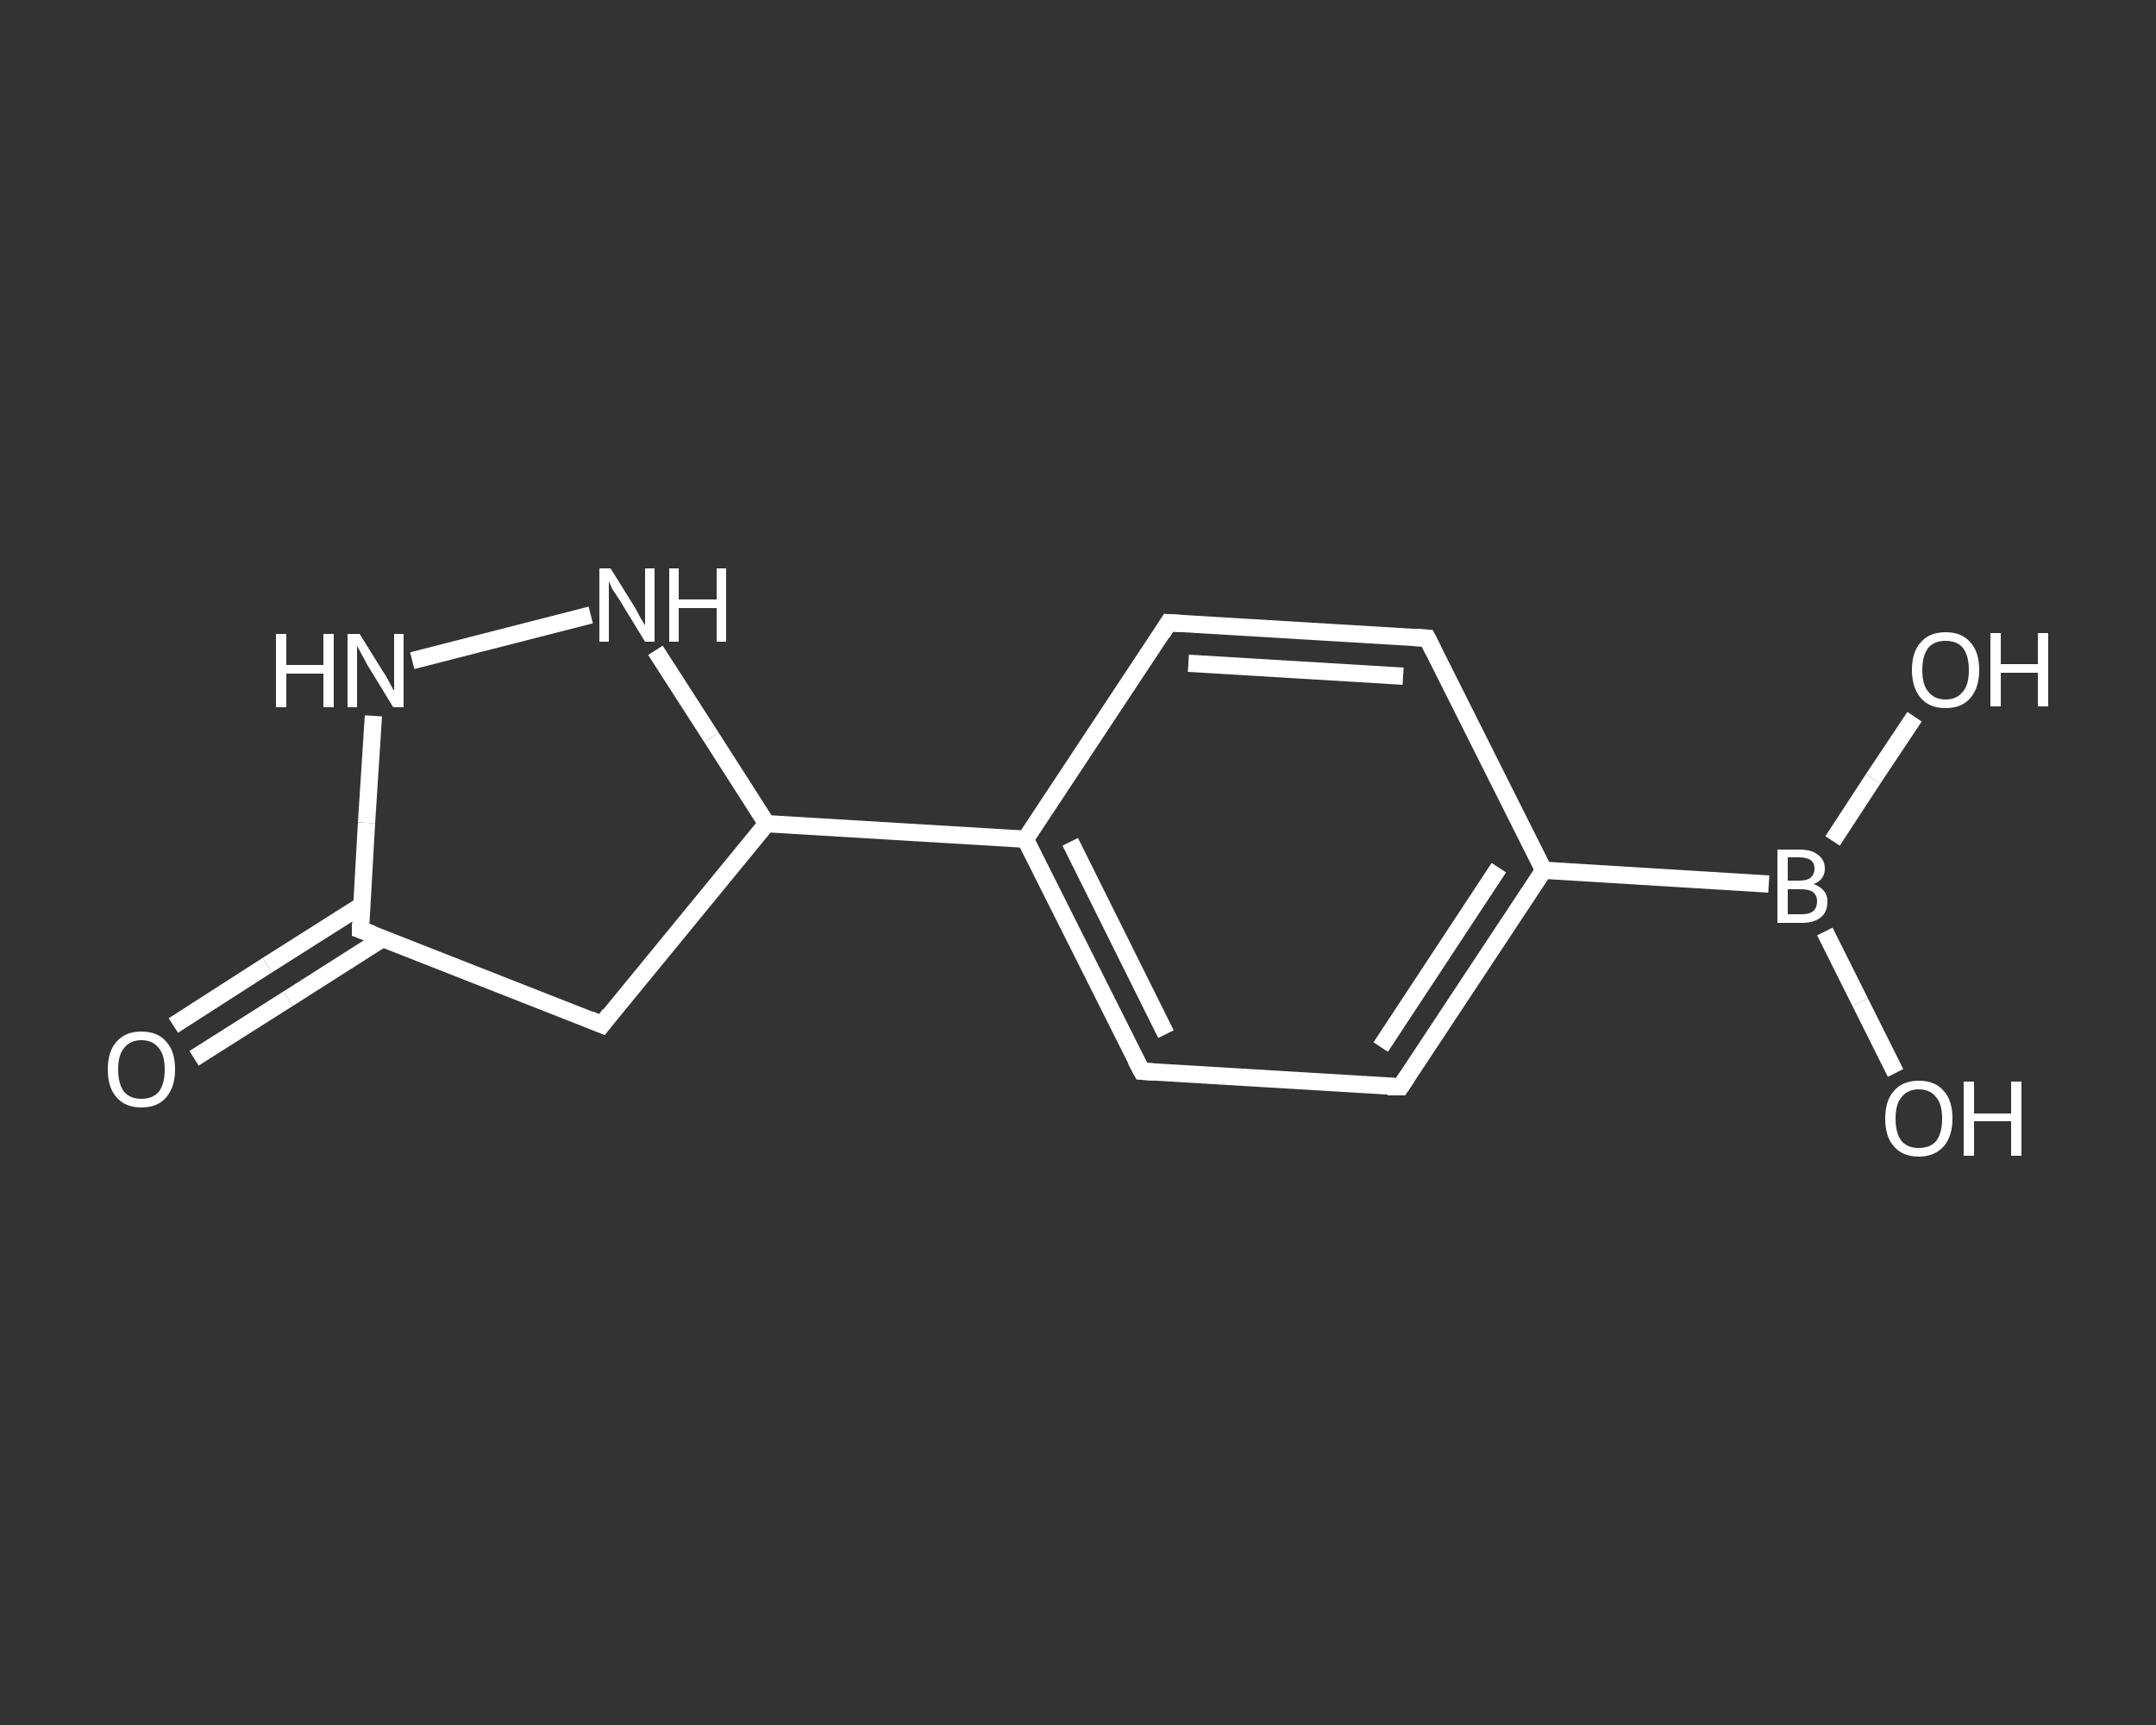 <?xml version='1.0' encoding='iso-8859-1'?>
<svg version='1.1' baseProfile='full'
              xmlns='http://www.w3.org/2000/svg'
                      xmlns:rdkit='http://www.rdkit.org/xml'
                      xmlns:xlink='http://www.w3.org/1999/xlink'
                  xml:space='preserve'
width='250px' height='200px' viewBox='0 0 250 200'>
<rect x="0" y="0" width="250" height="200" fill="#333333" stroke="none"/>
<!-- END OF HEADER -->
<rect style='opacity:1.0;fill:transparent;stroke:none' width='250.0' height='200.0' x='0.0' y='0.0'> </rect>
<path class='bond-0 atom-0 atom-1' d='M 20.1,118.9 L 31.0,111.9' style='fill:none;fill-rule:evenodd;stroke:#FFFFFF;stroke-width:2.0px;stroke-linecap:butt;stroke-linejoin:miter;stroke-opacity:1' />
<path class='bond-0 atom-0 atom-1' d='M 31.0,111.9 L 41.9,105.0' style='fill:none;fill-rule:evenodd;stroke:#FFFFFF;stroke-width:2.0px;stroke-linecap:butt;stroke-linejoin:miter;stroke-opacity:1' />
<path class='bond-0 atom-0 atom-1' d='M 22.5,122.7 L 33.4,115.8' style='fill:none;fill-rule:evenodd;stroke:#FFFFFF;stroke-width:2.0px;stroke-linecap:butt;stroke-linejoin:miter;stroke-opacity:1' />
<path class='bond-0 atom-0 atom-1' d='M 33.4,115.8 L 44.4,108.8' style='fill:none;fill-rule:evenodd;stroke:#FFFFFF;stroke-width:2.0px;stroke-linecap:butt;stroke-linejoin:miter;stroke-opacity:1' />
<path class='bond-1 atom-1 atom-2' d='M 41.8,107.8 L 69.8,118.8' style='fill:none;fill-rule:evenodd;stroke:#FFFFFF;stroke-width:2.0px;stroke-linecap:butt;stroke-linejoin:miter;stroke-opacity:1' />
<path class='bond-2 atom-2 atom-3' d='M 69.8,118.8 L 88.9,95.5' style='fill:none;fill-rule:evenodd;stroke:#FFFFFF;stroke-width:2.0px;stroke-linecap:butt;stroke-linejoin:miter;stroke-opacity:1' />
<path class='bond-3 atom-3 atom-4' d='M 88.9,95.5 L 118.9,97.3' style='fill:none;fill-rule:evenodd;stroke:#FFFFFF;stroke-width:2.0px;stroke-linecap:butt;stroke-linejoin:miter;stroke-opacity:1' />
<path class='bond-4 atom-4 atom-5' d='M 118.9,97.3 L 132.4,124.2' style='fill:none;fill-rule:evenodd;stroke:#FFFFFF;stroke-width:2.0px;stroke-linecap:butt;stroke-linejoin:miter;stroke-opacity:1' />
<path class='bond-4 atom-4 atom-5' d='M 124.1,97.6 L 135.2,119.9' style='fill:none;fill-rule:evenodd;stroke:#FFFFFF;stroke-width:2.0px;stroke-linecap:butt;stroke-linejoin:miter;stroke-opacity:1' />
<path class='bond-5 atom-5 atom-6' d='M 132.4,124.2 L 162.4,126.0' style='fill:none;fill-rule:evenodd;stroke:#FFFFFF;stroke-width:2.0px;stroke-linecap:butt;stroke-linejoin:miter;stroke-opacity:1' />
<path class='bond-6 atom-6 atom-7' d='M 162.4,126.0 L 179.0,100.9' style='fill:none;fill-rule:evenodd;stroke:#FFFFFF;stroke-width:2.0px;stroke-linecap:butt;stroke-linejoin:miter;stroke-opacity:1' />
<path class='bond-6 atom-6 atom-7' d='M 160.1,121.4 L 173.8,100.6' style='fill:none;fill-rule:evenodd;stroke:#FFFFFF;stroke-width:2.0px;stroke-linecap:butt;stroke-linejoin:miter;stroke-opacity:1' />
<path class='bond-7 atom-7 atom-8' d='M 179.0,100.9 L 205.1,102.5' style='fill:none;fill-rule:evenodd;stroke:#FFFFFF;stroke-width:2.0px;stroke-linecap:butt;stroke-linejoin:miter;stroke-opacity:1' />
<path class='bond-8 atom-8 atom-9' d='M 211.6,108.0 L 215.7,116.2' style='fill:none;fill-rule:evenodd;stroke:#FFFFFF;stroke-width:2.0px;stroke-linecap:butt;stroke-linejoin:miter;stroke-opacity:1' />
<path class='bond-8 atom-8 atom-9' d='M 215.7,116.2 L 219.8,124.4' style='fill:none;fill-rule:evenodd;stroke:#FFFFFF;stroke-width:2.0px;stroke-linecap:butt;stroke-linejoin:miter;stroke-opacity:1' />
<path class='bond-9 atom-8 atom-10' d='M 212.5,97.5 L 217.2,90.3' style='fill:none;fill-rule:evenodd;stroke:#FFFFFF;stroke-width:2.0px;stroke-linecap:butt;stroke-linejoin:miter;stroke-opacity:1' />
<path class='bond-9 atom-8 atom-10' d='M 217.2,90.3 L 222.0,83.1' style='fill:none;fill-rule:evenodd;stroke:#FFFFFF;stroke-width:2.0px;stroke-linecap:butt;stroke-linejoin:miter;stroke-opacity:1' />
<path class='bond-10 atom-7 atom-11' d='M 179.0,100.9 L 165.5,74.0' style='fill:none;fill-rule:evenodd;stroke:#FFFFFF;stroke-width:2.0px;stroke-linecap:butt;stroke-linejoin:miter;stroke-opacity:1' />
<path class='bond-11 atom-11 atom-12' d='M 165.5,74.0 L 135.5,72.2' style='fill:none;fill-rule:evenodd;stroke:#FFFFFF;stroke-width:2.0px;stroke-linecap:butt;stroke-linejoin:miter;stroke-opacity:1' />
<path class='bond-11 atom-11 atom-12' d='M 162.7,78.4 L 137.8,76.9' style='fill:none;fill-rule:evenodd;stroke:#FFFFFF;stroke-width:2.0px;stroke-linecap:butt;stroke-linejoin:miter;stroke-opacity:1' />
<path class='bond-12 atom-3 atom-13' d='M 88.9,95.5 L 82.5,85.5' style='fill:none;fill-rule:evenodd;stroke:#FFFFFF;stroke-width:2.0px;stroke-linecap:butt;stroke-linejoin:miter;stroke-opacity:1' />
<path class='bond-12 atom-3 atom-13' d='M 82.5,85.5 L 76.0,75.4' style='fill:none;fill-rule:evenodd;stroke:#FFFFFF;stroke-width:2.0px;stroke-linecap:butt;stroke-linejoin:miter;stroke-opacity:1' />
<path class='bond-13 atom-13 atom-14' d='M 68.5,71.3 L 47.8,76.6' style='fill:none;fill-rule:evenodd;stroke:#FFFFFF;stroke-width:2.0px;stroke-linecap:butt;stroke-linejoin:miter;stroke-opacity:1' />
<path class='bond-14 atom-14 atom-1' d='M 43.3,83.0 L 42.5,95.4' style='fill:none;fill-rule:evenodd;stroke:#FFFFFF;stroke-width:2.0px;stroke-linecap:butt;stroke-linejoin:miter;stroke-opacity:1' />
<path class='bond-14 atom-14 atom-1' d='M 42.5,95.4 L 41.8,107.8' style='fill:none;fill-rule:evenodd;stroke:#FFFFFF;stroke-width:2.0px;stroke-linecap:butt;stroke-linejoin:miter;stroke-opacity:1' />
<path class='bond-15 atom-12 atom-4' d='M 135.5,72.2 L 118.9,97.3' style='fill:none;fill-rule:evenodd;stroke:#FFFFFF;stroke-width:2.0px;stroke-linecap:butt;stroke-linejoin:miter;stroke-opacity:1' />
<path d='M 43.2,108.3 L 41.8,107.8 L 41.8,107.1' style='fill:none;stroke:#FFFFFF;stroke-width:2.0px;stroke-linecap:butt;stroke-linejoin:miter;stroke-opacity:1;' />
<path d='M 68.4,118.2 L 69.8,118.8 L 70.7,117.6' style='fill:none;stroke:#FFFFFF;stroke-width:2.0px;stroke-linecap:butt;stroke-linejoin:miter;stroke-opacity:1;' />
<path d='M 131.7,122.9 L 132.4,124.2 L 133.9,124.3' style='fill:none;stroke:#FFFFFF;stroke-width:2.0px;stroke-linecap:butt;stroke-linejoin:miter;stroke-opacity:1;' />
<path d='M 160.9,126.0 L 162.4,126.0 L 163.2,124.8' style='fill:none;stroke:#FFFFFF;stroke-width:2.0px;stroke-linecap:butt;stroke-linejoin:miter;stroke-opacity:1;' />
<path d='M 166.2,75.4 L 165.5,74.0 L 164.0,73.9' style='fill:none;stroke:#FFFFFF;stroke-width:2.0px;stroke-linecap:butt;stroke-linejoin:miter;stroke-opacity:1;' />
<path d='M 137.0,72.3 L 135.5,72.2 L 134.7,73.5' style='fill:none;stroke:#FFFFFF;stroke-width:2.0px;stroke-linecap:butt;stroke-linejoin:miter;stroke-opacity:1;' />
<path class='atom-0' d='M 12.5 124.0
Q 12.5 121.9, 13.5 120.8
Q 14.5 119.6, 16.4 119.6
Q 18.3 119.6, 19.3 120.8
Q 20.3 121.9, 20.3 124.0
Q 20.3 126.0, 19.3 127.2
Q 18.3 128.4, 16.4 128.4
Q 14.5 128.4, 13.5 127.2
Q 12.5 126.1, 12.5 124.0
M 16.4 127.4
Q 17.7 127.4, 18.4 126.6
Q 19.1 125.7, 19.1 124.0
Q 19.1 122.3, 18.4 121.5
Q 17.7 120.6, 16.4 120.6
Q 15.1 120.6, 14.4 121.5
Q 13.7 122.3, 13.7 124.0
Q 13.7 125.7, 14.4 126.6
Q 15.1 127.4, 16.4 127.4
' fill='#FFFFFF'/>
<path class='atom-8' d='M 210.3 102.5
Q 211.1 102.8, 211.5 103.3
Q 211.9 103.8, 211.9 104.5
Q 211.9 105.7, 211.2 106.3
Q 210.4 107.0, 209.0 107.0
L 206.1 107.0
L 206.1 98.5
L 208.6 98.5
Q 210.1 98.5, 210.8 99.1
Q 211.6 99.7, 211.6 100.7
Q 211.6 102.0, 210.3 102.5
M 207.3 99.4
L 207.3 102.1
L 208.6 102.1
Q 209.5 102.1, 209.9 101.8
Q 210.4 101.4, 210.4 100.7
Q 210.4 99.4, 208.6 99.4
L 207.3 99.4
M 209.0 106.0
Q 209.8 106.0, 210.3 105.6
Q 210.7 105.2, 210.7 104.5
Q 210.7 103.8, 210.2 103.4
Q 209.7 103.1, 208.8 103.1
L 207.3 103.1
L 207.3 106.0
L 209.0 106.0
' fill='#FFFFFF'/>
<path class='atom-9' d='M 218.6 129.7
Q 218.6 127.6, 219.6 126.5
Q 220.6 125.3, 222.5 125.3
Q 224.4 125.3, 225.4 126.5
Q 226.4 127.6, 226.4 129.7
Q 226.4 131.7, 225.4 132.9
Q 224.3 134.1, 222.5 134.1
Q 220.6 134.1, 219.6 132.9
Q 218.6 131.8, 218.6 129.7
M 222.5 133.1
Q 223.8 133.1, 224.5 132.3
Q 225.2 131.4, 225.2 129.7
Q 225.2 128.0, 224.5 127.2
Q 223.8 126.3, 222.5 126.3
Q 221.2 126.3, 220.5 127.2
Q 219.8 128.0, 219.8 129.7
Q 219.8 131.4, 220.5 132.3
Q 221.2 133.1, 222.5 133.1
' fill='#FFFFFF'/>
<path class='atom-9' d='M 227.7 125.4
L 228.9 125.4
L 228.9 129.1
L 233.2 129.1
L 233.2 125.4
L 234.4 125.4
L 234.4 134.0
L 233.2 134.0
L 233.2 130.0
L 228.9 130.0
L 228.9 134.0
L 227.7 134.0
L 227.7 125.4
' fill='#FFFFFF'/>
<path class='atom-10' d='M 221.7 77.7
Q 221.7 75.6, 222.7 74.5
Q 223.7 73.3, 225.6 73.3
Q 227.5 73.3, 228.5 74.5
Q 229.5 75.6, 229.5 77.7
Q 229.5 79.7, 228.5 80.9
Q 227.5 82.1, 225.6 82.1
Q 223.7 82.1, 222.7 80.9
Q 221.7 79.7, 221.7 77.7
M 225.6 81.1
Q 226.9 81.1, 227.6 80.2
Q 228.3 79.4, 228.3 77.7
Q 228.3 76.0, 227.6 75.1
Q 226.9 74.3, 225.6 74.3
Q 224.3 74.3, 223.6 75.1
Q 222.9 76.0, 222.9 77.7
Q 222.9 79.4, 223.6 80.2
Q 224.3 81.1, 225.6 81.1
' fill='#FFFFFF'/>
<path class='atom-10' d='M 230.8 73.4
L 232.0 73.4
L 232.0 77.0
L 236.3 77.0
L 236.3 73.4
L 237.5 73.4
L 237.5 81.9
L 236.3 81.9
L 236.3 78.0
L 232.0 78.0
L 232.0 81.9
L 230.8 81.9
L 230.8 73.4
' fill='#FFFFFF'/>
<path class='atom-13' d='M 70.8 65.9
L 73.6 70.4
Q 73.9 70.9, 74.3 71.7
Q 74.8 72.5, 74.8 72.5
L 74.8 65.9
L 75.9 65.9
L 75.9 74.4
L 74.8 74.4
L 71.8 69.5
Q 71.4 68.9, 71.0 68.3
Q 70.7 67.6, 70.6 67.4
L 70.6 74.4
L 69.5 74.4
L 69.5 65.9
L 70.8 65.9
' fill='#FFFFFF'/>
<path class='atom-13' d='M 77.6 65.9
L 78.7 65.9
L 78.7 69.5
L 83.1 69.5
L 83.1 65.9
L 84.2 65.9
L 84.2 74.4
L 83.1 74.4
L 83.1 70.5
L 78.7 70.5
L 78.7 74.4
L 77.6 74.4
L 77.6 65.9
' fill='#FFFFFF'/>
<path class='atom-14' d='M 32.0 73.5
L 33.2 73.5
L 33.2 77.1
L 37.5 77.1
L 37.5 73.5
L 38.7 73.5
L 38.7 82.0
L 37.5 82.0
L 37.5 78.1
L 33.2 78.1
L 33.2 82.0
L 32.0 82.0
L 32.0 73.5
' fill='#FFFFFF'/>
<path class='atom-14' d='M 41.7 73.5
L 44.5 78.0
Q 44.8 78.4, 45.2 79.2
Q 45.6 80.0, 45.7 80.1
L 45.7 73.5
L 46.8 73.5
L 46.8 82.0
L 45.6 82.0
L 42.6 77.1
Q 42.3 76.5, 41.9 75.8
Q 41.6 75.2, 41.4 74.9
L 41.4 82.0
L 40.3 82.0
L 40.3 73.5
L 41.7 73.5
' fill='#FFFFFF'/>
</svg>
